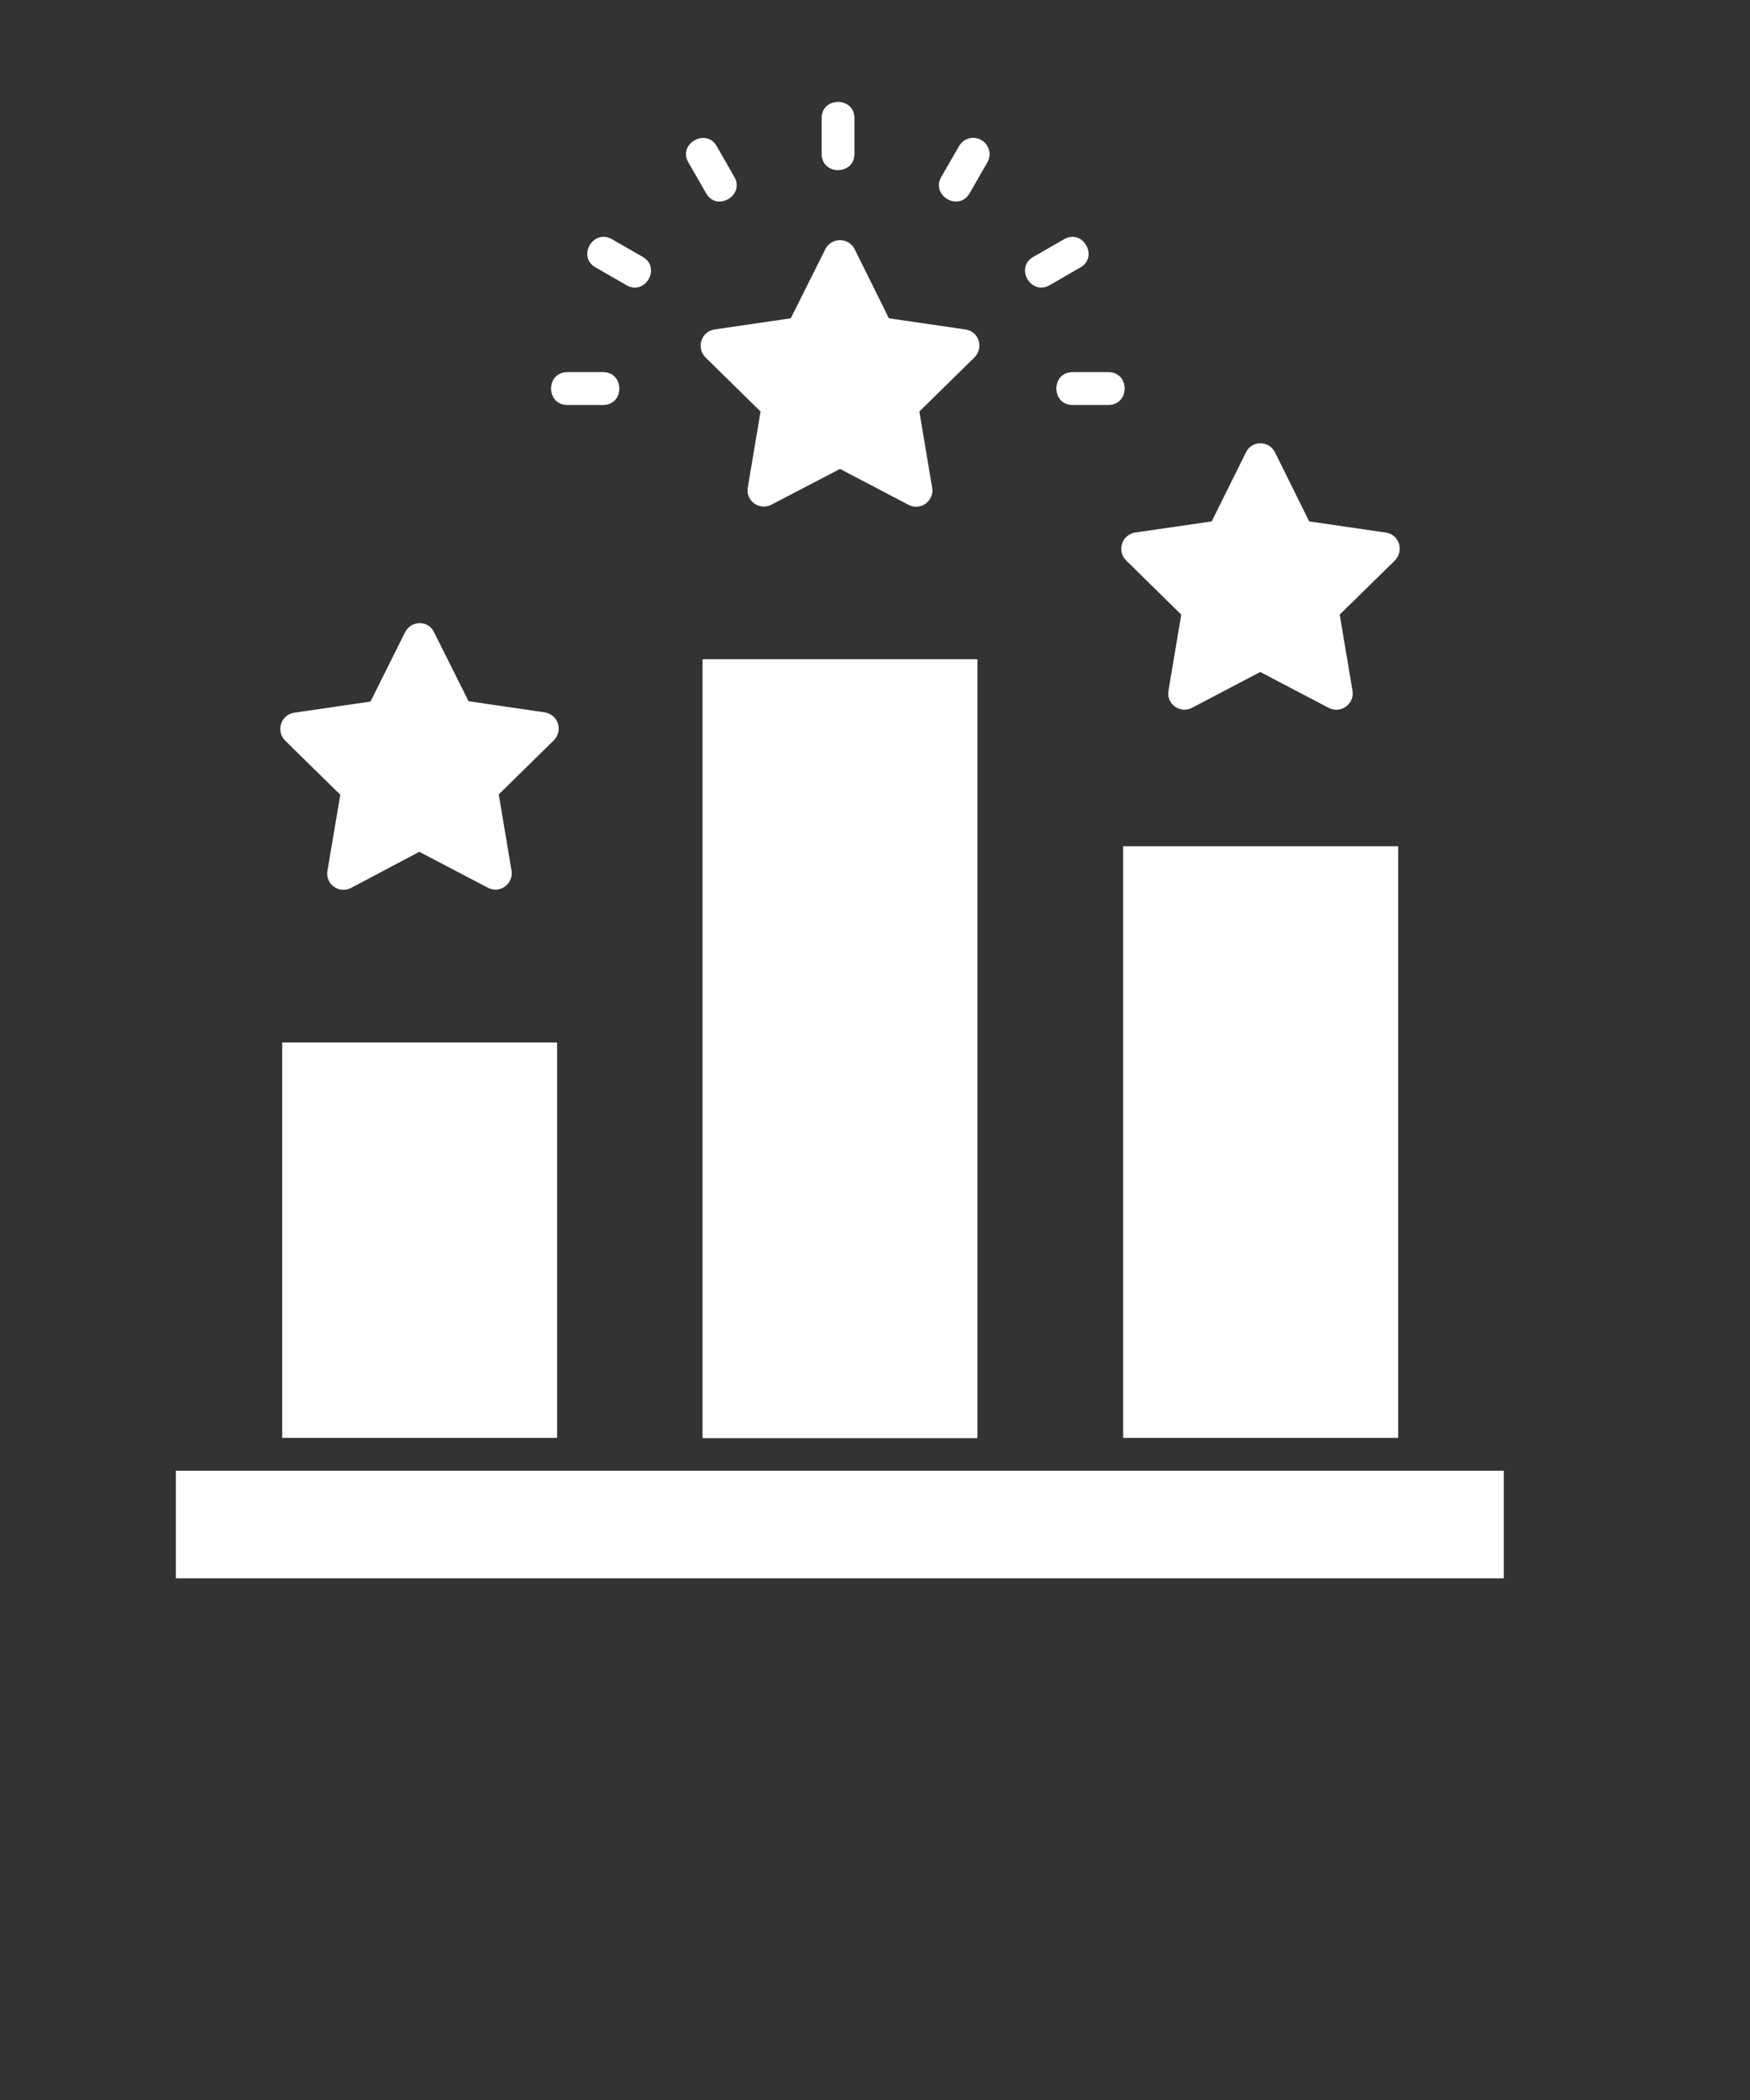 <svg width="20" height="24" viewBox="0 0 20 24" fill="none" xmlns="http://www.w3.org/2000/svg">
<rect x="0" y="0" width="20" height="24" fill="#333333" stroke="none"/>
<path d="M6.367 11.914H3.225V16.433H6.367V11.914ZM9.39 1.35C9.39 1.103 9.765 1.103 9.765 1.35V1.759C9.765 2.006 9.39 2.006 9.39 1.759V1.35ZM12.667 4.253C12.915 4.253 12.915 4.628 12.667 4.628H12.258C12.011 4.628 12.011 4.253 12.258 4.253H12.667ZM12.161 2.734C12.375 2.61 12.559 2.936 12.348 3.056L11.996 3.259C11.782 3.383 11.595 3.056 11.809 2.936L12.161 2.734ZM10.961 1.669C11.014 1.579 11.126 1.549 11.216 1.601C11.306 1.654 11.336 1.766 11.284 1.856L11.081 2.209C10.957 2.423 10.635 2.235 10.758 2.021L10.961 1.669ZM6.484 4.628C6.236 4.628 6.236 4.253 6.484 4.253H6.892C7.14 4.253 7.14 4.628 6.892 4.628H6.484ZM6.806 3.056C6.592 2.933 6.78 2.61 6.994 2.734L7.346 2.936C7.56 3.06 7.372 3.383 7.159 3.259L6.806 3.056ZM7.867 1.856C7.744 1.643 8.07 1.459 8.19 1.669L8.392 2.021C8.516 2.235 8.19 2.423 8.07 2.209L7.867 1.856ZM14.572 5.171L14.962 5.959L15.836 6.086C15.997 6.109 16.05 6.304 15.934 6.413L15.311 7.024L15.457 7.894C15.483 8.04 15.326 8.168 15.176 8.085L14.403 7.68L13.623 8.089C13.485 8.16 13.327 8.044 13.354 7.894L13.5 7.024L12.87 6.405C12.761 6.296 12.821 6.109 12.975 6.086L13.848 5.959L14.239 5.171C14.306 5.029 14.505 5.033 14.572 5.171ZM4.961 7.226L5.355 8.014L6.225 8.141C6.386 8.168 6.439 8.359 6.322 8.468L5.7 9.079L5.846 9.949C5.872 10.095 5.715 10.226 5.565 10.14L4.792 9.735L4.012 10.148C3.874 10.219 3.716 10.103 3.742 9.953L3.889 9.083L3.259 8.464C3.15 8.355 3.21 8.168 3.364 8.145L4.234 8.018L4.627 7.23C4.699 7.084 4.897 7.088 4.961 7.226ZM9.769 2.85L10.159 3.638L11.032 3.765C11.194 3.788 11.246 3.983 11.13 4.091L10.507 4.703L10.653 5.573C10.68 5.719 10.522 5.85 10.372 5.764L9.6 5.359L8.816 5.768C8.677 5.839 8.52 5.723 8.546 5.573L8.692 4.703L8.062 4.084C7.954 3.975 8.014 3.788 8.167 3.765L9.037 3.638L9.431 2.85C9.502 2.708 9.701 2.711 9.769 2.85ZM17.19 16.808H2.01V18.038H17.186V16.808H17.19ZM15.979 9.671H12.836V16.433H15.979V9.671ZM11.171 7.534H8.029V16.436H11.171V7.534Z" fill="white"/>
</svg>
